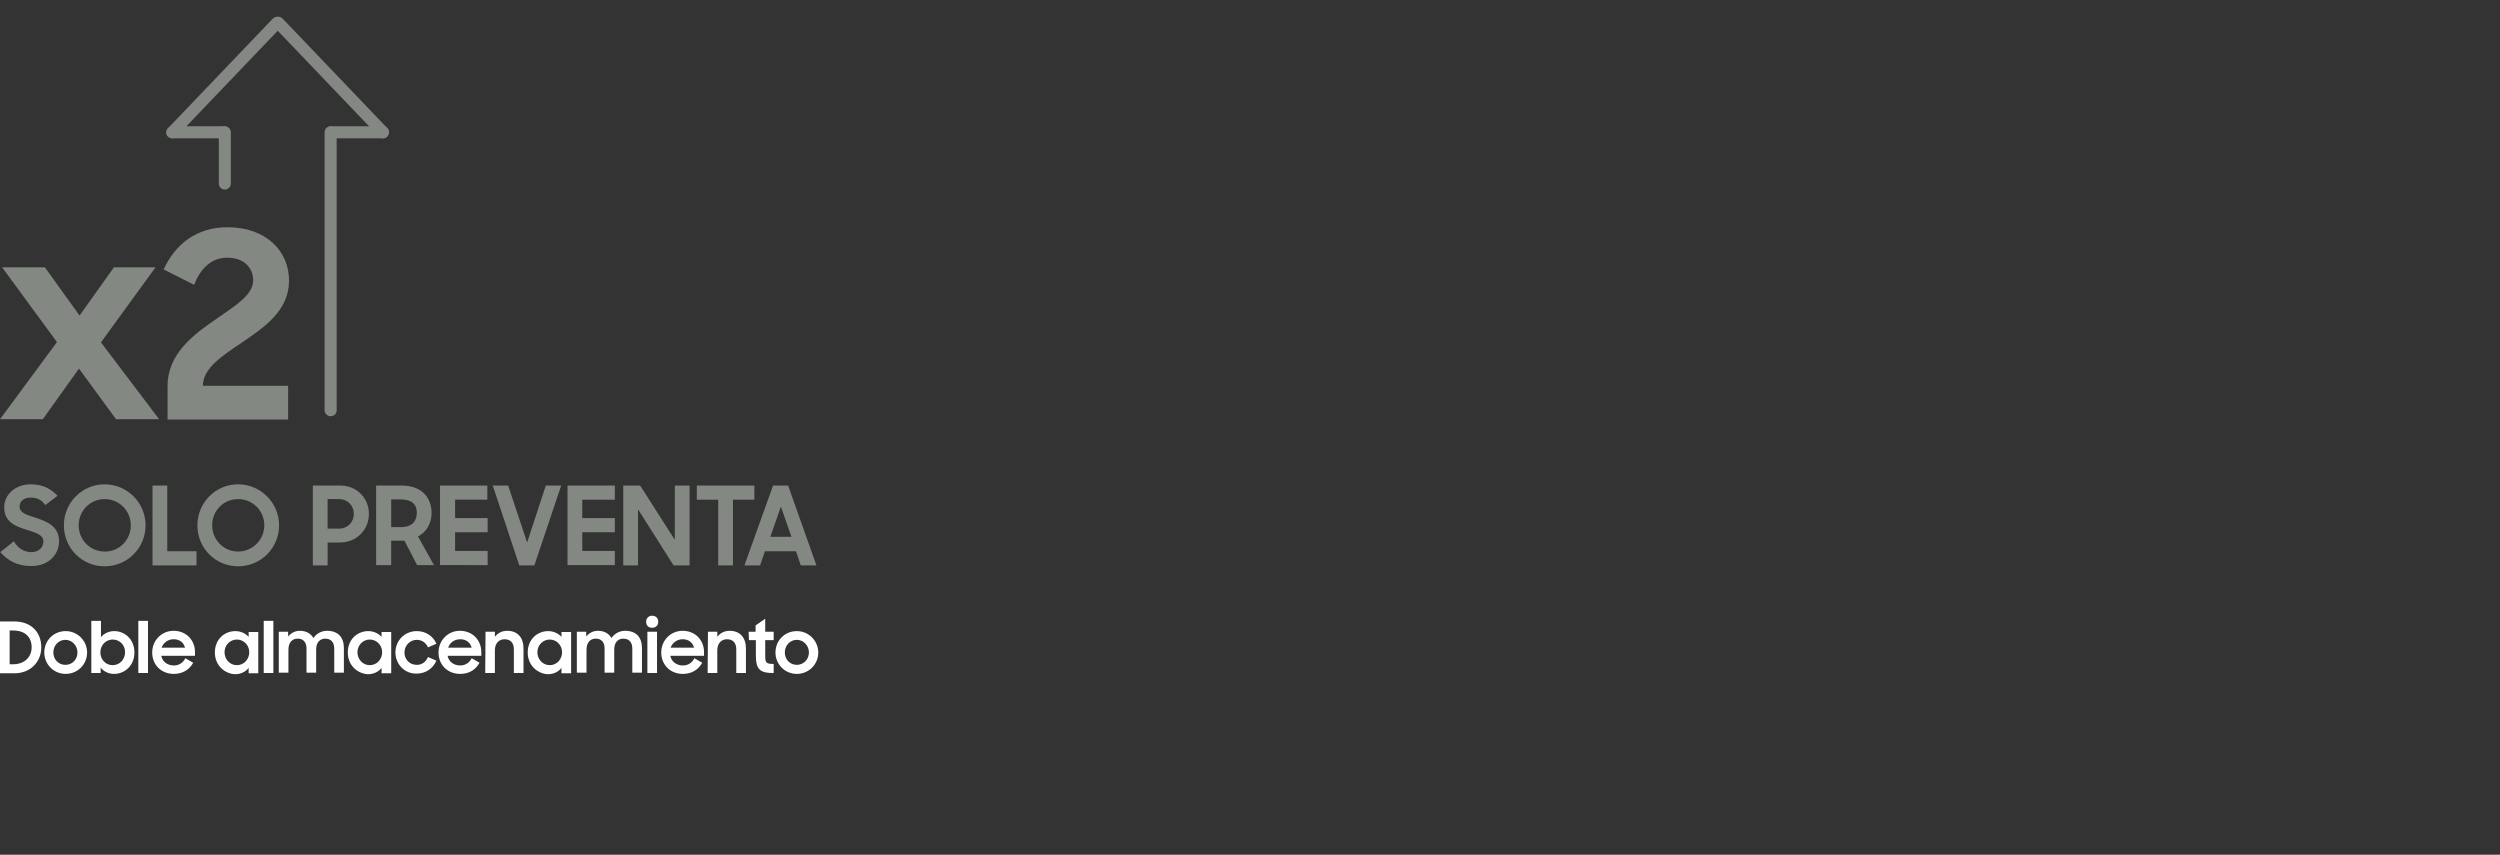 <?xml version="1.0" encoding="utf-8"?>
<!-- Generator: Adobe Illustrator 25.4.1, SVG Export Plug-In . SVG Version: 6.00 Build 0)  -->
<svg version="1.1" id="Capa_1" xmlns="http://www.w3.org/2000/svg" xmlns:xlink="http://www.w3.org/1999/xlink" x="0px" y="0px"
	 viewBox="0 0 829.5 283.6" style="enable-background:new 0 0 829.5 283.6;" xml:space="preserve">
<rect x="0" y="0" width="829.5" height="283.6" fill="#333333" stroke="none"/>
<style type="text/css">
	.st0{fill:#838882;}
	.st1{fill:#FFFFFF;}
</style>
<g>
	<g>
		<g>
			<path class="st0" d="M18.9,113.5L0.7,88.7h14.2l11.5,16l11.4-16h13.8l-18.1,24.9l19.3,25.5H38.5l-12.3-16.8l-12,16.8H0
				L18.9,113.5z"/>
			<path class="st0" d="M55.6,128.1c0-10.8,8.7-17.2,16.5-22.5C78.3,101.3,84,97.8,84,93c0-4.1-3-7.5-8.6-7.5c-5.4,0-8.9,3.7-11,9
				l-10.1-5.1c3.9-8.5,11-14,21.2-14c12.7,0,20.4,7.8,20.4,17.7c0,10-8.2,15.5-15.7,20.6c-6.5,4.4-12.8,8.4-12.9,14.3h28.3v11.2h-40
				C55.6,139.2,55.6,128.1,55.6,128.1z"/>
		</g>
		<g>
			<path class="st0" d="M74.6,62.9c-1.1,0-2-0.9-2-2v-17c0-1.1,0.9-2,2-2s2,0.9,2,2v17C76.6,62,75.7,62.9,74.6,62.9z"/>
			<path class="st0" d="M109.7,138.1c-1.1,0-2-0.9-2-2V43.9c0-1.1,0.9-2,2-2s2,0.9,2,2v92.3C111.7,137.3,110.8,138.1,109.7,138.1z"
				/>
			<path class="st0" d="M74.2,45.9h-17c-1.1,0-2-0.9-2-2s0.9-2,2-2h17.1c1.1,0,2,0.9,2,2C76.2,45,75.3,45.9,74.2,45.9z"/>
			<path class="st0" d="M127.1,45.9H110c-1.1,0-2-0.9-2-2s0.9-2,2-2h17.1c1.1,0,2,0.9,2,2C129,45,128.2,45.9,127.1,45.9z"/>
			<path class="st0" d="M57.2,45.9c-0.5,0-1-0.2-1.4-0.5c-0.8-0.7-0.8-2-0.1-2.8L90.5,6.2c0.8-0.8,2-0.8,2.8-0.1s0.8,2,0.1,2.8
				L58.6,45.3C58.2,45.7,57.7,45.9,57.2,45.9z"/>
			<path class="st0" d="M127.1,45.9c-0.5,0-1-0.2-1.4-0.6L90.9,8.9c-0.7-0.8-0.7-2,0.1-2.8c0.8-0.8,2-0.7,2.8,0.1l34.7,36.3
				c0.7,0.8,0.7,2-0.1,2.8C128.1,45.7,127.6,45.9,127.1,45.9z"/>
		</g>
	</g>
</g>
<g>
	<g>
		<path class="st1" d="M0,206.2h4.7c5.8,0,9,3.7,9,8.6c0,4.9-3.7,8.6-8.9,8.6H0V206.2z M3.2,209.2v11.2h1.2c3.7,0,6.1-2.4,6.1-5.6
			c0-3.3-2-5.6-6.2-5.6L3.2,209.2L3.2,209.2z"/>
		<path class="st1" d="M14.7,216.5c0-4,3.1-7.1,7.1-7.1c3.9,0,7.1,3.2,7.1,7.1c0,4-3.2,7.1-7.1,7.1
			C17.8,223.6,14.7,220.4,14.7,216.5z M25.7,216.5c0-2.3-1.8-4.2-4-4.2c-2.3,0-4,1.9-4,4.2s1.7,4.1,4,4.1S25.7,218.8,25.7,216.5z"/>
		<path class="st1" d="M33.4,221.5v1.8h-3.1V206h3.2v5.4c1-1.2,2.6-2,4.4-2c3.4,0,6.7,2.6,6.7,7.1s-3.4,7.1-6.7,7.1
			C36,223.6,34.4,222.8,33.4,221.5z M41.5,216.4c0-2.4-1.8-4.2-4.1-4.2s-4.1,1.9-4.1,4.2c0,2.4,1.7,4.3,4.1,4.3
			C39.7,220.7,41.5,218.8,41.5,216.4z"/>
		<path class="st1" d="M45.9,206h3.2v17.3h-3.2V206z"/>
		<path class="st1" d="M50.5,216.5c0-4,3.1-7.2,7.1-7.2c4.1,0,7.1,3,7.1,7.1v1.2H53.5c0.4,1.9,2,3.2,4.2,3.2c1.8,0,3.1-1,3.8-2.4
			l2.6,1.5c-1.2,2.2-3.4,3.7-6.4,3.7C53.4,223.6,50.5,220.5,50.5,216.5z M53.6,214.9h7.8c-0.5-1.8-1.9-2.8-3.8-2.8
			C55.7,212.1,54.2,213.3,53.6,214.9z"/>
		<path class="st1" d="M71.3,216.5c0-4.5,3.3-7.1,6.8-7.1c1.8,0,3.4,0.8,4.4,1.9v-1.6h3.2v13.7h-3.2v-1.8c-1,1.3-2.6,2.1-4.5,2.1
			C74.8,223.6,71.3,221,71.3,216.5z M82.7,216.4c0-2.3-1.8-4.2-4.1-4.2c-2.3,0-4.1,1.9-4.1,4.2c0,2.4,1.8,4.3,4.1,4.3
			C80.9,220.7,82.7,218.8,82.7,216.4z"/>
		<path class="st1" d="M87.5,206h3.2v17.3h-3.2V206z"/>
		<path class="st1" d="M92.5,209.6h3.1v1.6c0.9-1.1,2.2-1.9,3.9-1.9c2.1,0,3.6,0.9,4.5,2.4c0.9-1.4,2.6-2.4,4.5-2.4
			c3.7,0,5.6,2.2,5.6,5.7v8.2h-3.2v-8c0-2-1-3.3-3-3.3c-1.7,0-3,1.2-3,3.6v7.7h-3.2v-8.1c0-1.9-1-3.2-2.9-3.2
			c-1.8,0-3.1,1.2-3.1,3.7v7.6h-3.2C92.5,223.2,92.5,209.6,92.5,209.6z"/>
		<path class="st1" d="M115.4,216.5c0-4.5,3.3-7.1,6.8-7.1c1.8,0,3.4,0.8,4.4,1.9v-1.6h3.2v13.7h-3.2v-1.8c-1,1.3-2.6,2.1-4.5,2.1
			C118.9,223.6,115.4,221,115.4,216.5z M126.8,216.4c0-2.3-1.8-4.2-4.1-4.2c-2.3,0-4.1,1.9-4.1,4.2c0,2.4,1.8,4.3,4.1,4.3
			S126.8,218.8,126.8,216.4z"/>
		<path class="st1" d="M131.2,216.5c0-4,3.1-7.1,7.1-7.1c3.1,0,5.5,1.8,6.5,4.2l-2.8,1.2c-0.6-1.5-2-2.5-3.7-2.5
			c-2.3,0-4.1,1.9-4.1,4.2s1.7,4.1,4.1,4.1c1.8,0,3.1-1.1,3.7-2.6l2.8,1.2c-1.1,2.5-3.4,4.3-6.6,4.3
			C134.3,223.6,131.2,220.4,131.2,216.5z"/>
		<path class="st1" d="M145.5,216.5c0-4,3.1-7.2,7.1-7.2c4.1,0,7.1,3,7.1,7.1v1.2h-11.2c0.4,1.9,2,3.2,4.2,3.2c1.8,0,3.1-1,3.8-2.4
			l2.6,1.5c-1.2,2.2-3.3,3.7-6.4,3.7C148.4,223.6,145.5,220.5,145.5,216.5z M148.7,214.9h7.8c-0.5-1.8-1.9-2.8-3.8-2.8
			C150.7,212.1,149.2,213.3,148.7,214.9z"/>
		<path class="st1" d="M161.1,209.6h3.1v1.7c0.9-1.2,2.3-2,4.1-2c3.4,0,5.4,2.2,5.4,5.9v8.1h-3.2v-7.8c0-2.1-1-3.4-3.1-3.4
			c-1.8,0-3.2,1.3-3.2,3.7v7.5H161L161.1,209.6L161.1,209.6z"/>
		<path class="st1" d="M175.1,216.5c0-4.5,3.3-7.1,6.8-7.1c1.8,0,3.4,0.8,4.4,1.9v-1.6h3.2v13.7h-3.2v-1.8c-1,1.3-2.6,2.1-4.5,2.1
			C178.6,223.6,175.1,221,175.1,216.5z M186.5,216.4c0-2.3-1.8-4.2-4.1-4.2s-4.1,1.9-4.1,4.2c0,2.4,1.8,4.3,4.1,4.3
			S186.5,218.8,186.5,216.4z"/>
		<path class="st1" d="M191.4,209.6h3.1v1.6c0.9-1.1,2.2-1.9,3.9-1.9c2.1,0,3.6,0.9,4.5,2.4c0.9-1.4,2.6-2.4,4.5-2.4
			c3.7,0,5.6,2.2,5.6,5.7v8.2h-3.2v-8c0-2-1-3.3-3-3.3c-1.7,0-3,1.2-3,3.6v7.7h-3.2v-8.1c0-1.9-1-3.2-2.9-3.2
			c-1.8,0-3.1,1.2-3.1,3.7v7.6h-3.2L191.4,209.6L191.4,209.6z"/>
		<path class="st1" d="M216.4,204.3c1.2,0,2,0.8,2,2s-0.8,2-2,2c-1.3,0-2-0.8-2-2S215.2,204.3,216.4,204.3z M214.8,209.6h3.2v13.7
			h-3.2V209.6z"/>
		<path class="st1" d="M219.4,216.5c0-4,3.1-7.2,7.1-7.2c4.1,0,7.1,3,7.1,7.1v1.2h-11.2c0.4,1.9,2,3.2,4.2,3.2c1.8,0,3.1-1,3.8-2.4
			l2.6,1.5c-1.2,2.2-3.4,3.7-6.4,3.7C222.3,223.6,219.4,220.5,219.4,216.5z M222.5,214.9h7.8c-0.5-1.8-1.9-2.8-3.8-2.8
			C224.6,212.1,223.1,213.3,222.5,214.9z"/>
		<path class="st1" d="M234.9,209.6h3.1v1.7c0.9-1.2,2.3-2,4.1-2c3.4,0,5.4,2.2,5.4,5.9v8.1h-3.2v-7.8c0-2.1-1-3.4-3.1-3.4
			c-1.8,0-3.2,1.3-3.2,3.7v7.5h-3.2L234.9,209.6L234.9,209.6z"/>
		<path class="st1" d="M248.4,209.6h2.3v-2.1l3.2-2.2v4.3h2.8v2.8h-2.8v5.1c0,2.4,0.3,2.8,2.8,2.8v3h-0.4c-4.2,0-5.5-1.4-5.5-5.7
			v-5.2h-2.3L248.4,209.6L248.4,209.6z"/>
		<path class="st1" d="M257.3,216.5c0-4,3.1-7.1,7.1-7.1c3.9,0,7.1,3.2,7.1,7.1c0,4-3.2,7.1-7.1,7.1
			C260.4,223.6,257.3,220.4,257.3,216.5z M268.4,216.5c0-2.3-1.8-4.2-4-4.2c-2.3,0-4,1.9-4,4.2s1.7,4.1,4,4.1
			C266.6,220.6,268.4,218.8,268.4,216.5z"/>
	</g>
	<g>
		<path class="st0" d="M0.1,183.2l4.5-3.6c1.3,2.3,3.4,3.6,5.8,3.6c2.6,0,4-1.7,4-3.6c0-2.2-2.7-2.9-5.5-3.8
			c-3.6-1.1-7.5-2.5-7.5-7.5c0-4.2,3.7-7.6,8.8-7.6c4.3,0,6.7,1.6,8.9,3.8l-4.1,3.1c-1.1-1.7-2.7-2.5-4.8-2.5c-2.4,0-3.7,1.3-3.7,3
			c0,2.1,2.5,2.8,5.4,3.7c3.6,1.2,7.7,2.8,7.7,7.8c0,4.2-3.3,8.2-9.1,8.2C5.7,187.9,2.5,185.9,0.1,183.2z"/>
		<path class="st0" d="M21.2,174.3c0-7.5,6-13.6,13.5-13.6s13.6,6.1,13.6,13.6s-6,13.6-13.6,13.6C27.2,187.9,21.2,181.9,21.2,174.3z
			 M43.4,174.3c0-4.8-3.8-8.7-8.7-8.7c-4.8,0-8.6,3.9-8.6,8.7s3.8,8.7,8.6,8.7C39.6,183.1,43.4,179.1,43.4,174.3z"/>
		<path class="st0" d="M50.6,161.1h4.9v21.8h9.7v4.7H50.6V161.1z"/>
		<path class="st0" d="M65.5,174.3c0-7.5,6-13.6,13.5-13.6s13.6,6.1,13.6,13.6s-6,13.6-13.6,13.6C71.5,187.9,65.5,181.9,65.5,174.3z
			 M87.7,174.3c0-4.8-3.8-8.7-8.7-8.7s-8.6,3.9-8.6,8.7s3.8,8.7,8.6,8.7S87.7,179.1,87.7,174.3z"/>
		<path class="st0" d="M103.8,161.1h9.1c5.5,0,9.5,4.2,9.5,9.4c0,5.3-4.1,9.5-9.6,9.5h-4.1v7.6h-4.9V161.1z M108.7,165.6v9.8h3.8
			c2.9,0,4.9-2.2,4.9-4.9s-2-4.9-4.9-4.9L108.7,165.6L108.7,165.6z"/>
		<path class="st0" d="M124.8,187.6v-26.5h8.5c6.3,0,9.9,3.7,9.9,9.2c0,3.2-1.6,6.2-4.5,7.7l5.3,9.5h-5.6l-4.2-8.1h-4.4v8.1h-5
			V187.6z M132.9,174.9c4.1,0,5.4-2.2,5.4-4.8c0-2.7-1.6-4.4-5.4-4.4h-3.1v9.2H132.9z"/>
		<path class="st0" d="M146,161.1h15.7v4.7H151v6.1h10.8v4.7H151v6.2h10.8v4.7H146V161.1z"/>
		<path class="st0" d="M163.5,161.1h5.1l6.3,18.9l6.2-18.9h5.1l-8.9,26.5h-5L163.5,161.1z"/>
		<path class="st0" d="M188.3,161.1H204v4.7h-10.8v6.1H204v4.7h-10.8v6.2H204v4.7h-15.7V161.1z"/>
		<path class="st0" d="M206.8,161.1h5.6l11.5,18v-18h4.9v26.5h-5.3L211.7,169v18.6h-4.9V161.1z"/>
		<path class="st0" d="M238.3,165.8h-7.1v-4.7h19.1v4.7h-7.1v21.8h-4.9V165.8z"/>
		<path class="st0" d="M256.5,161.1h5l9.4,26.5h-5.2l-1.6-4.7h-10.3l-1.6,4.7H247L256.5,161.1z M255.6,178.1h7l-3.5-10L255.6,178.1z
			"/>
	</g>
</g>
</svg>
